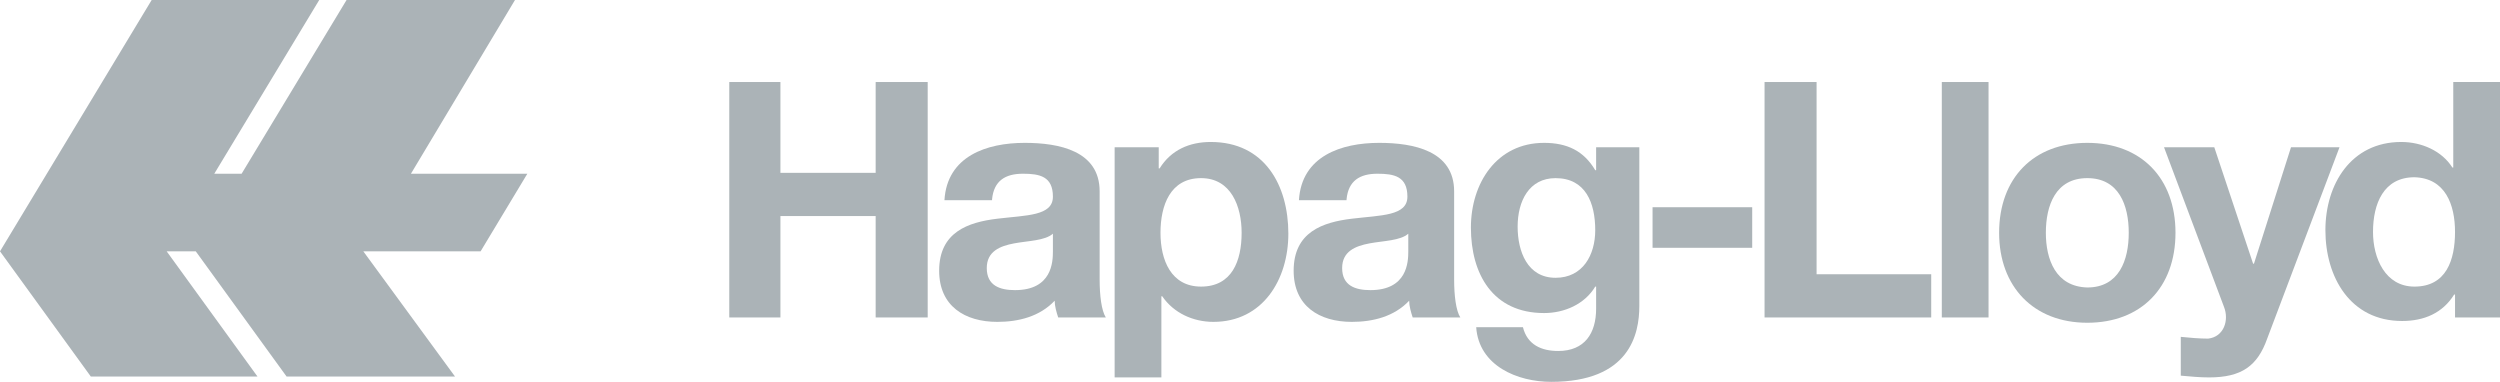 <?xml version="1.0" encoding="UTF-8"?>
<svg id="Layer_1" xmlns="http://www.w3.org/2000/svg" version="1.1" viewBox="0 0 500 76.368">
  <!-- Generator: Adobe Illustrator 30.0.0, SVG Export Plug-In . SVG Version: 2.1.1 Build 123)  -->
  <defs>
    <style>
      .st0 {
        fill-rule: evenodd;
      }

      .st0, .st1 {
        fill: #abb3b7;
      }
    </style>
  </defs>
  <polygon class="st1" points="30.335 0 63.845 0 42.857 34.744 48.324 34.744 69.312 0 102.998 0 82.187 34.744 105.467 34.744 96.12 50.265 72.663 50.265 91.005 75.309 57.319 75.309 39.153 50.265 33.333 50.265 51.499 75.309 18.166 75.309 0 50.265 30.335 0"/>
  <polygon class="st1" points="145.855 63.492 156.085 63.492 156.085 43.21 175.132 43.21 175.132 63.492 185.538 63.492 185.538 16.402 175.132 16.402 175.132 34.568 156.085 34.568 156.085 16.402 145.855 16.402 145.855 63.492"/>
  <path class="st0" d="M210.582,50.265c0,2.116-.176,7.76-7.584,7.76-2.998,0-5.644-.882-5.644-4.409,0-3.351,2.646-4.409,5.467-4.938s6.173-.529,7.76-1.94v3.527h.001ZM198.413,39.859c.353-3.704,2.646-5.115,6.173-5.115,3.351,0,5.996.529,5.996,4.586,0,3.88-5.291,3.704-11.111,4.409-5.82.705-11.64,2.646-11.64,10.406,0,7.055,5.115,10.229,11.64,10.229,4.233,0,8.466-1.058,11.464-4.233,0,1.058.353,2.293.705,3.351h9.524c-.882-1.411-1.235-4.409-1.235-7.584v-17.637c0-8.113-8.113-9.7-14.991-9.7-7.584,0-15.52,2.646-16.049,11.464h9.524v-.176h0Z"/>
  <path class="st0" d="M222.928,75.485h9.347v-16.226h.176c2.293,3.351,6.173,5.115,10.229,5.115,9.877,0,14.991-8.466,14.991-17.637,0-9.7-4.762-18.342-15.52-18.342-4.233,0-7.937,1.587-10.229,5.291h-.176v-4.233h-8.818v46.032h0ZM240.212,57.319c-5.996,0-8.113-5.291-8.113-10.758s1.94-10.935,8.113-10.935c5.996,0,8.113,5.644,8.113,10.935,0,5.644-1.94,10.758-8.113,10.758h0Z"/>
  <path class="st0" d="M281.658,50.265c0,2.116-.176,7.76-7.584,7.76-2.998,0-5.644-.882-5.644-4.409,0-3.351,2.646-4.409,5.467-4.938s6.173-.529,7.76-1.94v3.527h.001ZM269.312,39.859c.353-3.704,2.646-5.115,6.173-5.115,3.351,0,5.996.529,5.996,4.586,0,3.88-5.291,3.704-11.111,4.409s-11.64,2.646-11.64,10.406c0,7.055,5.115,10.229,11.64,10.229,4.233,0,8.466-1.058,11.464-4.233,0,1.058.353,2.293.705,3.351h9.524c-.882-1.411-1.235-4.409-1.235-7.584v-17.637c0-8.113-8.113-9.7-14.991-9.7-7.584,0-15.52,2.646-16.049,11.464h9.524v-.176h0Z"/>
  <path class="st0" d="M328.042,29.453h-8.818v4.586h-.176c-2.293-3.88-5.644-5.467-10.229-5.467-9.524,0-14.638,8.113-14.638,16.931,0,9.347,4.409,17.108,14.638,17.108,4.056,0,8.113-1.764,10.229-5.291h.176v4.409c0,4.938-2.293,8.466-7.584,8.466-3.351,0-6.173-1.235-7.055-4.762h-9.347c.529,7.76,8.289,10.935,14.991,10.935,15.697,0,17.637-9.524,17.637-15.168v-31.746h.176ZM311.111,55.556c-5.644,0-7.584-5.291-7.584-10.229,0-5.115,2.293-9.7,7.584-9.7,5.996,0,7.937,4.938,7.937,10.406,0,4.938-2.469,9.524-7.937,9.524h0Z"/>
  <polygon class="st1" points="330.511 49.559 350.441 49.559 350.441 41.446 330.511 41.446 330.511 49.559"/>
  <polygon class="st1" points="352.91 63.492 386.243 63.492 386.243 54.85 363.316 54.85 363.316 16.402 352.91 16.402 352.91 63.492"/>
  <polygon class="st1" points="388.36 63.492 397.707 63.492 397.707 16.402 388.36 16.402 388.36 63.492"/>
  <path class="st0" d="M399.824,46.561c0,10.758,6.878,17.989,17.637,17.989s17.637-7.055,17.637-17.989-6.878-17.989-17.637-17.989-17.637,7.055-17.637,17.989h0ZM409.171,46.561c0-5.467,1.94-10.935,8.289-10.935s8.289,5.467,8.289,10.935-1.94,10.935-8.289,10.935c-6.349-.176-8.289-5.644-8.289-10.935h0Z"/>
  <path class="st1" d="M467.901,29.453h-9.7l-7.407,23.28h-.176l-7.76-23.28h-10.053l11.993,31.922c1.058,2.646,0,5.996-3.175,6.349-1.764,0-3.704-.176-5.467-.353v7.76c1.94.176,3.88.353,5.644.353,6.526,0,9.7-2.293,11.64-7.76l14.462-38.272h-.001Z"/>
  <path class="st0" d="M491.182,63.492h8.818V16.402h-9.347v17.108h-.176c-2.116-3.351-6.173-5.115-10.229-5.115-10.053,0-15.168,8.466-15.168,17.637,0,9.347,4.938,18.166,15.344,18.166,4.409,0,8.113-1.587,10.406-5.291h.176v4.586h.176ZM491.005,46.385c0,5.644-1.764,10.935-8.113,10.935-5.82,0-8.289-5.644-8.289-10.935,0-5.644,2.116-10.935,8.289-10.935,6.173.176,8.113,5.467,8.113,10.935h0Z"/>
</svg>